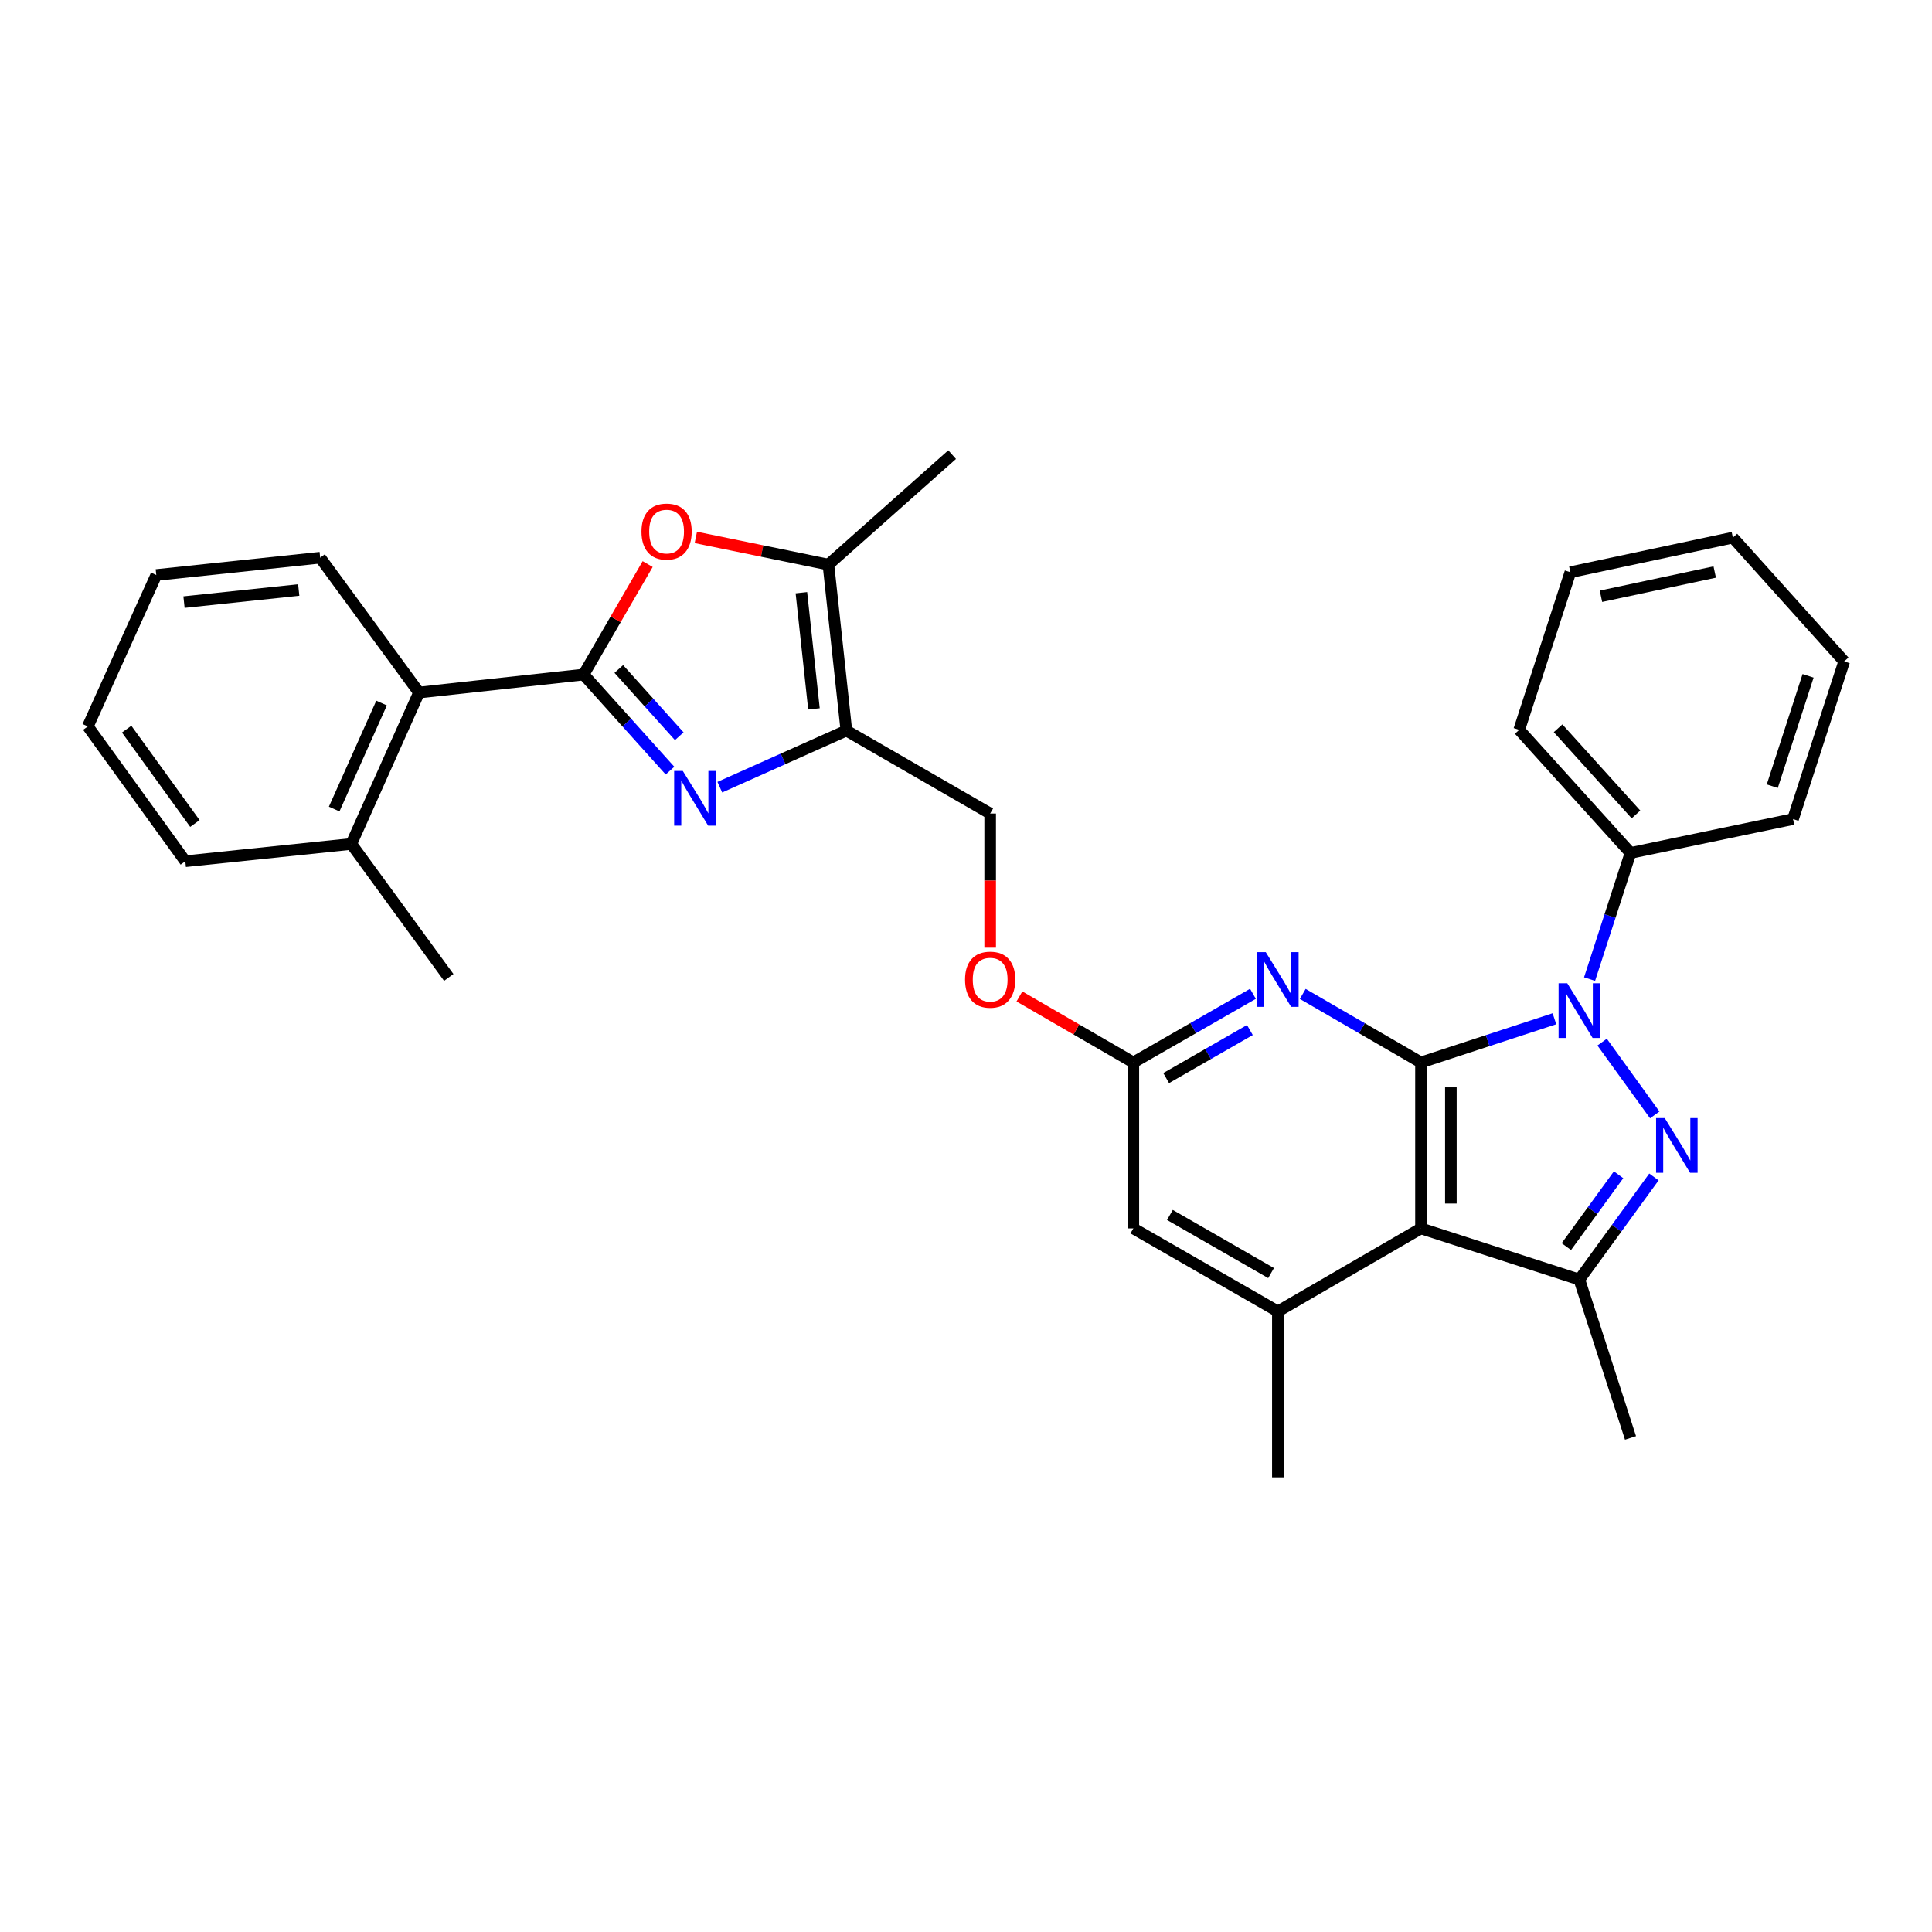 <?xml version='1.0' encoding='iso-8859-1'?>
<svg version='1.1' baseProfile='full'
              xmlns='http://www.w3.org/2000/svg'
                      xmlns:rdkit='http://www.rdkit.org/xml'
                      xmlns:xlink='http://www.w3.org/1999/xlink'
                  xml:space='preserve'
width='1000px' height='1000px' viewBox='0 0 1000 1000'>
<!-- END OF HEADER -->
<rect style='opacity:1.0;fill:#FFFFFF;stroke:none' width='1000' height='1000' x='0' y='0'> </rect>
<path class='bond-0' d='M 735.501,549.925 L 770.033,538.615' style='fill:none;fill-rule:evenodd;stroke:#000000;stroke-width:6px;stroke-linecap:butt;stroke-linejoin:miter;stroke-opacity:1' />
<path class='bond-0' d='M 770.033,538.615 L 804.565,527.305' style='fill:none;fill-rule:evenodd;stroke:#0000FF;stroke-width:6px;stroke-linecap:butt;stroke-linejoin:miter;stroke-opacity:1' />
<path class='bond-2' d='M 735.501,549.925 L 735.501,635.821' style='fill:none;fill-rule:evenodd;stroke:#000000;stroke-width:6px;stroke-linecap:butt;stroke-linejoin:miter;stroke-opacity:1' />
<path class='bond-2' d='M 750.968,562.81 L 750.968,622.937' style='fill:none;fill-rule:evenodd;stroke:#000000;stroke-width:6px;stroke-linecap:butt;stroke-linejoin:miter;stroke-opacity:1' />
<path class='bond-7' d='M 735.501,549.925 L 704.901,532.189' style='fill:none;fill-rule:evenodd;stroke:#000000;stroke-width:6px;stroke-linecap:butt;stroke-linejoin:miter;stroke-opacity:1' />
<path class='bond-7' d='M 704.901,532.189 L 674.301,514.452' style='fill:none;fill-rule:evenodd;stroke:#0000FF;stroke-width:6px;stroke-linecap:butt;stroke-linejoin:miter;stroke-opacity:1' />
<path class='bond-1' d='M 829.256,539.394 L 856.497,577.072' style='fill:none;fill-rule:evenodd;stroke:#0000FF;stroke-width:6px;stroke-linecap:butt;stroke-linejoin:miter;stroke-opacity:1' />
<path class='bond-14' d='M 822.753,506.776 L 833.349,474.129' style='fill:none;fill-rule:evenodd;stroke:#0000FF;stroke-width:6px;stroke-linecap:butt;stroke-linejoin:miter;stroke-opacity:1' />
<path class='bond-14' d='M 833.349,474.129 L 843.945,441.481' style='fill:none;fill-rule:evenodd;stroke:#000000;stroke-width:6px;stroke-linecap:butt;stroke-linejoin:miter;stroke-opacity:1' />
<path class='bond-31' d='M 856.074,609.188 L 836.768,635.746' style='fill:none;fill-rule:evenodd;stroke:#0000FF;stroke-width:6px;stroke-linecap:butt;stroke-linejoin:miter;stroke-opacity:1' />
<path class='bond-31' d='M 836.768,635.746 L 817.461,662.305' style='fill:none;fill-rule:evenodd;stroke:#000000;stroke-width:6px;stroke-linecap:butt;stroke-linejoin:miter;stroke-opacity:1' />
<path class='bond-31' d='M 837.771,608.061 L 824.257,626.652' style='fill:none;fill-rule:evenodd;stroke:#0000FF;stroke-width:6px;stroke-linecap:butt;stroke-linejoin:miter;stroke-opacity:1' />
<path class='bond-31' d='M 824.257,626.652 L 810.742,645.243' style='fill:none;fill-rule:evenodd;stroke:#000000;stroke-width:6px;stroke-linecap:butt;stroke-linejoin:miter;stroke-opacity:1' />
<path class='bond-5' d='M 735.501,635.821 L 817.461,662.305' style='fill:none;fill-rule:evenodd;stroke:#000000;stroke-width:6px;stroke-linecap:butt;stroke-linejoin:miter;stroke-opacity:1' />
<path class='bond-10' d='M 735.501,635.821 L 661.42,678.795' style='fill:none;fill-rule:evenodd;stroke:#000000;stroke-width:6px;stroke-linecap:butt;stroke-linejoin:miter;stroke-opacity:1' />
<path class='bond-3' d='M 302.077,349.149 L 324.434,374.011' style='fill:none;fill-rule:evenodd;stroke:#000000;stroke-width:6px;stroke-linecap:butt;stroke-linejoin:miter;stroke-opacity:1' />
<path class='bond-3' d='M 324.434,374.011 L 346.791,398.872' style='fill:none;fill-rule:evenodd;stroke:#0000FF;stroke-width:6px;stroke-linecap:butt;stroke-linejoin:miter;stroke-opacity:1' />
<path class='bond-3' d='M 320.285,346.265 L 335.935,363.668' style='fill:none;fill-rule:evenodd;stroke:#000000;stroke-width:6px;stroke-linecap:butt;stroke-linejoin:miter;stroke-opacity:1' />
<path class='bond-3' d='M 335.935,363.668 L 351.585,381.071' style='fill:none;fill-rule:evenodd;stroke:#0000FF;stroke-width:6px;stroke-linecap:butt;stroke-linejoin:miter;stroke-opacity:1' />
<path class='bond-12' d='M 302.077,349.149 L 216.885,358.456' style='fill:none;fill-rule:evenodd;stroke:#000000;stroke-width:6px;stroke-linecap:butt;stroke-linejoin:miter;stroke-opacity:1' />
<path class='bond-34' d='M 302.077,349.149 L 318.652,320.555' style='fill:none;fill-rule:evenodd;stroke:#000000;stroke-width:6px;stroke-linecap:butt;stroke-linejoin:miter;stroke-opacity:1' />
<path class='bond-34' d='M 318.652,320.555 L 335.228,291.961' style='fill:none;fill-rule:evenodd;stroke:#FF0000;stroke-width:6px;stroke-linecap:butt;stroke-linejoin:miter;stroke-opacity:1' />
<path class='bond-4' d='M 372.571,407.446 L 405.325,392.794' style='fill:none;fill-rule:evenodd;stroke:#0000FF;stroke-width:6px;stroke-linecap:butt;stroke-linejoin:miter;stroke-opacity:1' />
<path class='bond-4' d='M 405.325,392.794 L 438.079,378.142' style='fill:none;fill-rule:evenodd;stroke:#000000;stroke-width:6px;stroke-linecap:butt;stroke-linejoin:miter;stroke-opacity:1' />
<path class='bond-18' d='M 817.461,662.305 L 843.945,744.274' style='fill:none;fill-rule:evenodd;stroke:#000000;stroke-width:6px;stroke-linecap:butt;stroke-linejoin:miter;stroke-opacity:1' />
<path class='bond-6' d='M 438.079,378.142 L 512.511,421.082' style='fill:none;fill-rule:evenodd;stroke:#000000;stroke-width:6px;stroke-linecap:butt;stroke-linejoin:miter;stroke-opacity:1' />
<path class='bond-9' d='M 438.079,378.142 L 428.781,292.229' style='fill:none;fill-rule:evenodd;stroke:#000000;stroke-width:6px;stroke-linecap:butt;stroke-linejoin:miter;stroke-opacity:1' />
<path class='bond-9' d='M 421.306,366.919 L 414.798,306.78' style='fill:none;fill-rule:evenodd;stroke:#000000;stroke-width:6px;stroke-linecap:butt;stroke-linejoin:miter;stroke-opacity:1' />
<path class='bond-11' d='M 648.524,514.389 L 617.571,532.157' style='fill:none;fill-rule:evenodd;stroke:#0000FF;stroke-width:6px;stroke-linecap:butt;stroke-linejoin:miter;stroke-opacity:1' />
<path class='bond-11' d='M 617.571,532.157 L 586.618,549.925' style='fill:none;fill-rule:evenodd;stroke:#000000;stroke-width:6px;stroke-linecap:butt;stroke-linejoin:miter;stroke-opacity:1' />
<path class='bond-11' d='M 646.938,533.134 L 625.271,545.572' style='fill:none;fill-rule:evenodd;stroke:#0000FF;stroke-width:6px;stroke-linecap:butt;stroke-linejoin:miter;stroke-opacity:1' />
<path class='bond-11' d='M 625.271,545.572 L 603.604,558.009' style='fill:none;fill-rule:evenodd;stroke:#000000;stroke-width:6px;stroke-linecap:butt;stroke-linejoin:miter;stroke-opacity:1' />
<path class='bond-8' d='M 360.162,278.163 L 394.472,285.196' style='fill:none;fill-rule:evenodd;stroke:#FF0000;stroke-width:6px;stroke-linecap:butt;stroke-linejoin:miter;stroke-opacity:1' />
<path class='bond-8' d='M 394.472,285.196 L 428.781,292.229' style='fill:none;fill-rule:evenodd;stroke:#000000;stroke-width:6px;stroke-linecap:butt;stroke-linejoin:miter;stroke-opacity:1' />
<path class='bond-20' d='M 428.781,292.229 L 492.825,235.326' style='fill:none;fill-rule:evenodd;stroke:#000000;stroke-width:6px;stroke-linecap:butt;stroke-linejoin:miter;stroke-opacity:1' />
<path class='bond-19' d='M 661.42,678.795 L 661.42,764.674' style='fill:none;fill-rule:evenodd;stroke:#000000;stroke-width:6px;stroke-linecap:butt;stroke-linejoin:miter;stroke-opacity:1' />
<path class='bond-32' d='M 661.42,678.795 L 586.618,635.821' style='fill:none;fill-rule:evenodd;stroke:#000000;stroke-width:6px;stroke-linecap:butt;stroke-linejoin:miter;stroke-opacity:1' />
<path class='bond-32' d='M 657.905,658.937 L 605.543,628.856' style='fill:none;fill-rule:evenodd;stroke:#000000;stroke-width:6px;stroke-linecap:butt;stroke-linejoin:miter;stroke-opacity:1' />
<path class='bond-13' d='M 586.618,549.925 L 586.618,635.821' style='fill:none;fill-rule:evenodd;stroke:#000000;stroke-width:6px;stroke-linecap:butt;stroke-linejoin:miter;stroke-opacity:1' />
<path class='bond-16' d='M 586.618,549.925 L 557.135,532.842' style='fill:none;fill-rule:evenodd;stroke:#000000;stroke-width:6px;stroke-linecap:butt;stroke-linejoin:miter;stroke-opacity:1' />
<path class='bond-16' d='M 557.135,532.842 L 527.653,515.759' style='fill:none;fill-rule:evenodd;stroke:#FF0000;stroke-width:6px;stroke-linecap:butt;stroke-linejoin:miter;stroke-opacity:1' />
<path class='bond-17' d='M 216.885,358.456 L 181.835,436.833' style='fill:none;fill-rule:evenodd;stroke:#000000;stroke-width:6px;stroke-linecap:butt;stroke-linejoin:miter;stroke-opacity:1' />
<path class='bond-17' d='M 197.508,363.898 L 172.972,418.762' style='fill:none;fill-rule:evenodd;stroke:#000000;stroke-width:6px;stroke-linecap:butt;stroke-linejoin:miter;stroke-opacity:1' />
<path class='bond-21' d='M 216.885,358.456 L 165.723,288.654' style='fill:none;fill-rule:evenodd;stroke:#000000;stroke-width:6px;stroke-linecap:butt;stroke-linejoin:miter;stroke-opacity:1' />
<path class='bond-22' d='M 843.945,441.481 L 786.337,377.773' style='fill:none;fill-rule:evenodd;stroke:#000000;stroke-width:6px;stroke-linecap:butt;stroke-linejoin:miter;stroke-opacity:1' />
<path class='bond-22' d='M 846.776,421.551 L 806.451,376.955' style='fill:none;fill-rule:evenodd;stroke:#000000;stroke-width:6px;stroke-linecap:butt;stroke-linejoin:miter;stroke-opacity:1' />
<path class='bond-23' d='M 843.945,441.481 L 928.07,423.952' style='fill:none;fill-rule:evenodd;stroke:#000000;stroke-width:6px;stroke-linecap:butt;stroke-linejoin:miter;stroke-opacity:1' />
<path class='bond-15' d='M 512.511,421.082 L 512.511,455.8' style='fill:none;fill-rule:evenodd;stroke:#000000;stroke-width:6px;stroke-linecap:butt;stroke-linejoin:miter;stroke-opacity:1' />
<path class='bond-15' d='M 512.511,455.8 L 512.511,490.519' style='fill:none;fill-rule:evenodd;stroke:#FF0000;stroke-width:6px;stroke-linecap:butt;stroke-linejoin:miter;stroke-opacity:1' />
<path class='bond-24' d='M 181.835,436.833 L 232.276,505.912' style='fill:none;fill-rule:evenodd;stroke:#000000;stroke-width:6px;stroke-linecap:butt;stroke-linejoin:miter;stroke-opacity:1' />
<path class='bond-25' d='M 181.835,436.833 L 95.921,445.778' style='fill:none;fill-rule:evenodd;stroke:#000000;stroke-width:6px;stroke-linecap:butt;stroke-linejoin:miter;stroke-opacity:1' />
<path class='bond-26' d='M 165.723,288.654 L 80.892,297.617' style='fill:none;fill-rule:evenodd;stroke:#000000;stroke-width:6px;stroke-linecap:butt;stroke-linejoin:miter;stroke-opacity:1' />
<path class='bond-26' d='M 154.623,305.381 L 95.242,311.654' style='fill:none;fill-rule:evenodd;stroke:#000000;stroke-width:6px;stroke-linecap:butt;stroke-linejoin:miter;stroke-opacity:1' />
<path class='bond-27' d='M 786.337,377.773 L 812.812,296.182' style='fill:none;fill-rule:evenodd;stroke:#000000;stroke-width:6px;stroke-linecap:butt;stroke-linejoin:miter;stroke-opacity:1' />
<path class='bond-28' d='M 928.07,423.952 L 954.545,342.344' style='fill:none;fill-rule:evenodd;stroke:#000000;stroke-width:6px;stroke-linecap:butt;stroke-linejoin:miter;stroke-opacity:1' />
<path class='bond-28' d='M 917.329,406.937 L 935.862,349.812' style='fill:none;fill-rule:evenodd;stroke:#000000;stroke-width:6px;stroke-linecap:butt;stroke-linejoin:miter;stroke-opacity:1' />
<path class='bond-35' d='M 95.921,445.778 L 45.455,375.994' style='fill:none;fill-rule:evenodd;stroke:#000000;stroke-width:6px;stroke-linecap:butt;stroke-linejoin:miter;stroke-opacity:1' />
<path class='bond-35' d='M 100.885,426.246 L 65.558,377.398' style='fill:none;fill-rule:evenodd;stroke:#000000;stroke-width:6px;stroke-linecap:butt;stroke-linejoin:miter;stroke-opacity:1' />
<path class='bond-29' d='M 80.892,297.617 L 45.455,375.994' style='fill:none;fill-rule:evenodd;stroke:#000000;stroke-width:6px;stroke-linecap:butt;stroke-linejoin:miter;stroke-opacity:1' />
<path class='bond-33' d='M 812.812,296.182 L 896.929,278.265' style='fill:none;fill-rule:evenodd;stroke:#000000;stroke-width:6px;stroke-linecap:butt;stroke-linejoin:miter;stroke-opacity:1' />
<path class='bond-33' d='M 828.652,308.623 L 887.534,296.081' style='fill:none;fill-rule:evenodd;stroke:#000000;stroke-width:6px;stroke-linecap:butt;stroke-linejoin:miter;stroke-opacity:1' />
<path class='bond-30' d='M 954.545,342.344 L 896.929,278.265' style='fill:none;fill-rule:evenodd;stroke:#000000;stroke-width:6px;stroke-linecap:butt;stroke-linejoin:miter;stroke-opacity:1' />
<path  class='atom-1' d='M 811.201 508.921
L 820.481 523.921
Q 821.401 525.401, 822.881 528.081
Q 824.361 530.761, 824.441 530.921
L 824.441 508.921
L 828.201 508.921
L 828.201 537.241
L 824.321 537.241
L 814.361 520.841
Q 813.201 518.921, 811.961 516.721
Q 810.761 514.521, 810.401 513.841
L 810.401 537.241
L 806.721 537.241
L 806.721 508.921
L 811.201 508.921
' fill='#0000FF'/>
<path  class='atom-2' d='M 861.668 578.722
L 870.948 593.722
Q 871.868 595.202, 873.348 597.882
Q 874.828 600.562, 874.908 600.722
L 874.908 578.722
L 878.668 578.722
L 878.668 607.042
L 874.788 607.042
L 864.828 590.642
Q 863.668 588.722, 862.428 586.522
Q 861.228 584.322, 860.868 583.642
L 860.868 607.042
L 857.188 607.042
L 857.188 578.722
L 861.668 578.722
' fill='#0000FF'/>
<path  class='atom-5' d='M 353.424 399.05
L 362.704 414.05
Q 363.624 415.53, 365.104 418.21
Q 366.584 420.89, 366.664 421.05
L 366.664 399.05
L 370.424 399.05
L 370.424 427.37
L 366.544 427.37
L 356.584 410.97
Q 355.424 409.05, 354.184 406.85
Q 352.984 404.65, 352.624 403.97
L 352.624 427.37
L 348.944 427.37
L 348.944 399.05
L 353.424 399.05
' fill='#0000FF'/>
<path  class='atom-8' d='M 655.16 492.826
L 664.44 507.826
Q 665.36 509.306, 666.84 511.986
Q 668.32 514.666, 668.4 514.826
L 668.4 492.826
L 672.16 492.826
L 672.16 521.146
L 668.28 521.146
L 658.32 504.746
Q 657.16 502.826, 655.92 500.626
Q 654.72 498.426, 654.36 497.746
L 654.36 521.146
L 650.68 521.146
L 650.68 492.826
L 655.16 492.826
' fill='#0000FF'/>
<path  class='atom-9' d='M 332.025 275.14
Q 332.025 268.34, 335.385 264.54
Q 338.745 260.74, 345.025 260.74
Q 351.305 260.74, 354.665 264.54
Q 358.025 268.34, 358.025 275.14
Q 358.025 282.02, 354.625 285.94
Q 351.225 289.82, 345.025 289.82
Q 338.785 289.82, 335.385 285.94
Q 332.025 282.06, 332.025 275.14
M 345.025 286.62
Q 349.345 286.62, 351.665 283.74
Q 354.025 280.82, 354.025 275.14
Q 354.025 269.58, 351.665 266.78
Q 349.345 263.94, 345.025 263.94
Q 340.705 263.94, 338.345 266.74
Q 336.025 269.54, 336.025 275.14
Q 336.025 280.86, 338.345 283.74
Q 340.705 286.62, 345.025 286.62
' fill='#FF0000'/>
<path  class='atom-17' d='M 499.511 507.066
Q 499.511 500.266, 502.871 496.466
Q 506.231 492.666, 512.511 492.666
Q 518.791 492.666, 522.151 496.466
Q 525.511 500.266, 525.511 507.066
Q 525.511 513.946, 522.111 517.866
Q 518.711 521.746, 512.511 521.746
Q 506.271 521.746, 502.871 517.866
Q 499.511 513.986, 499.511 507.066
M 512.511 518.546
Q 516.831 518.546, 519.151 515.666
Q 521.511 512.746, 521.511 507.066
Q 521.511 501.506, 519.151 498.706
Q 516.831 495.866, 512.511 495.866
Q 508.191 495.866, 505.831 498.666
Q 503.511 501.466, 503.511 507.066
Q 503.511 512.786, 505.831 515.666
Q 508.191 518.546, 512.511 518.546
' fill='#FF0000'/>
</svg>
